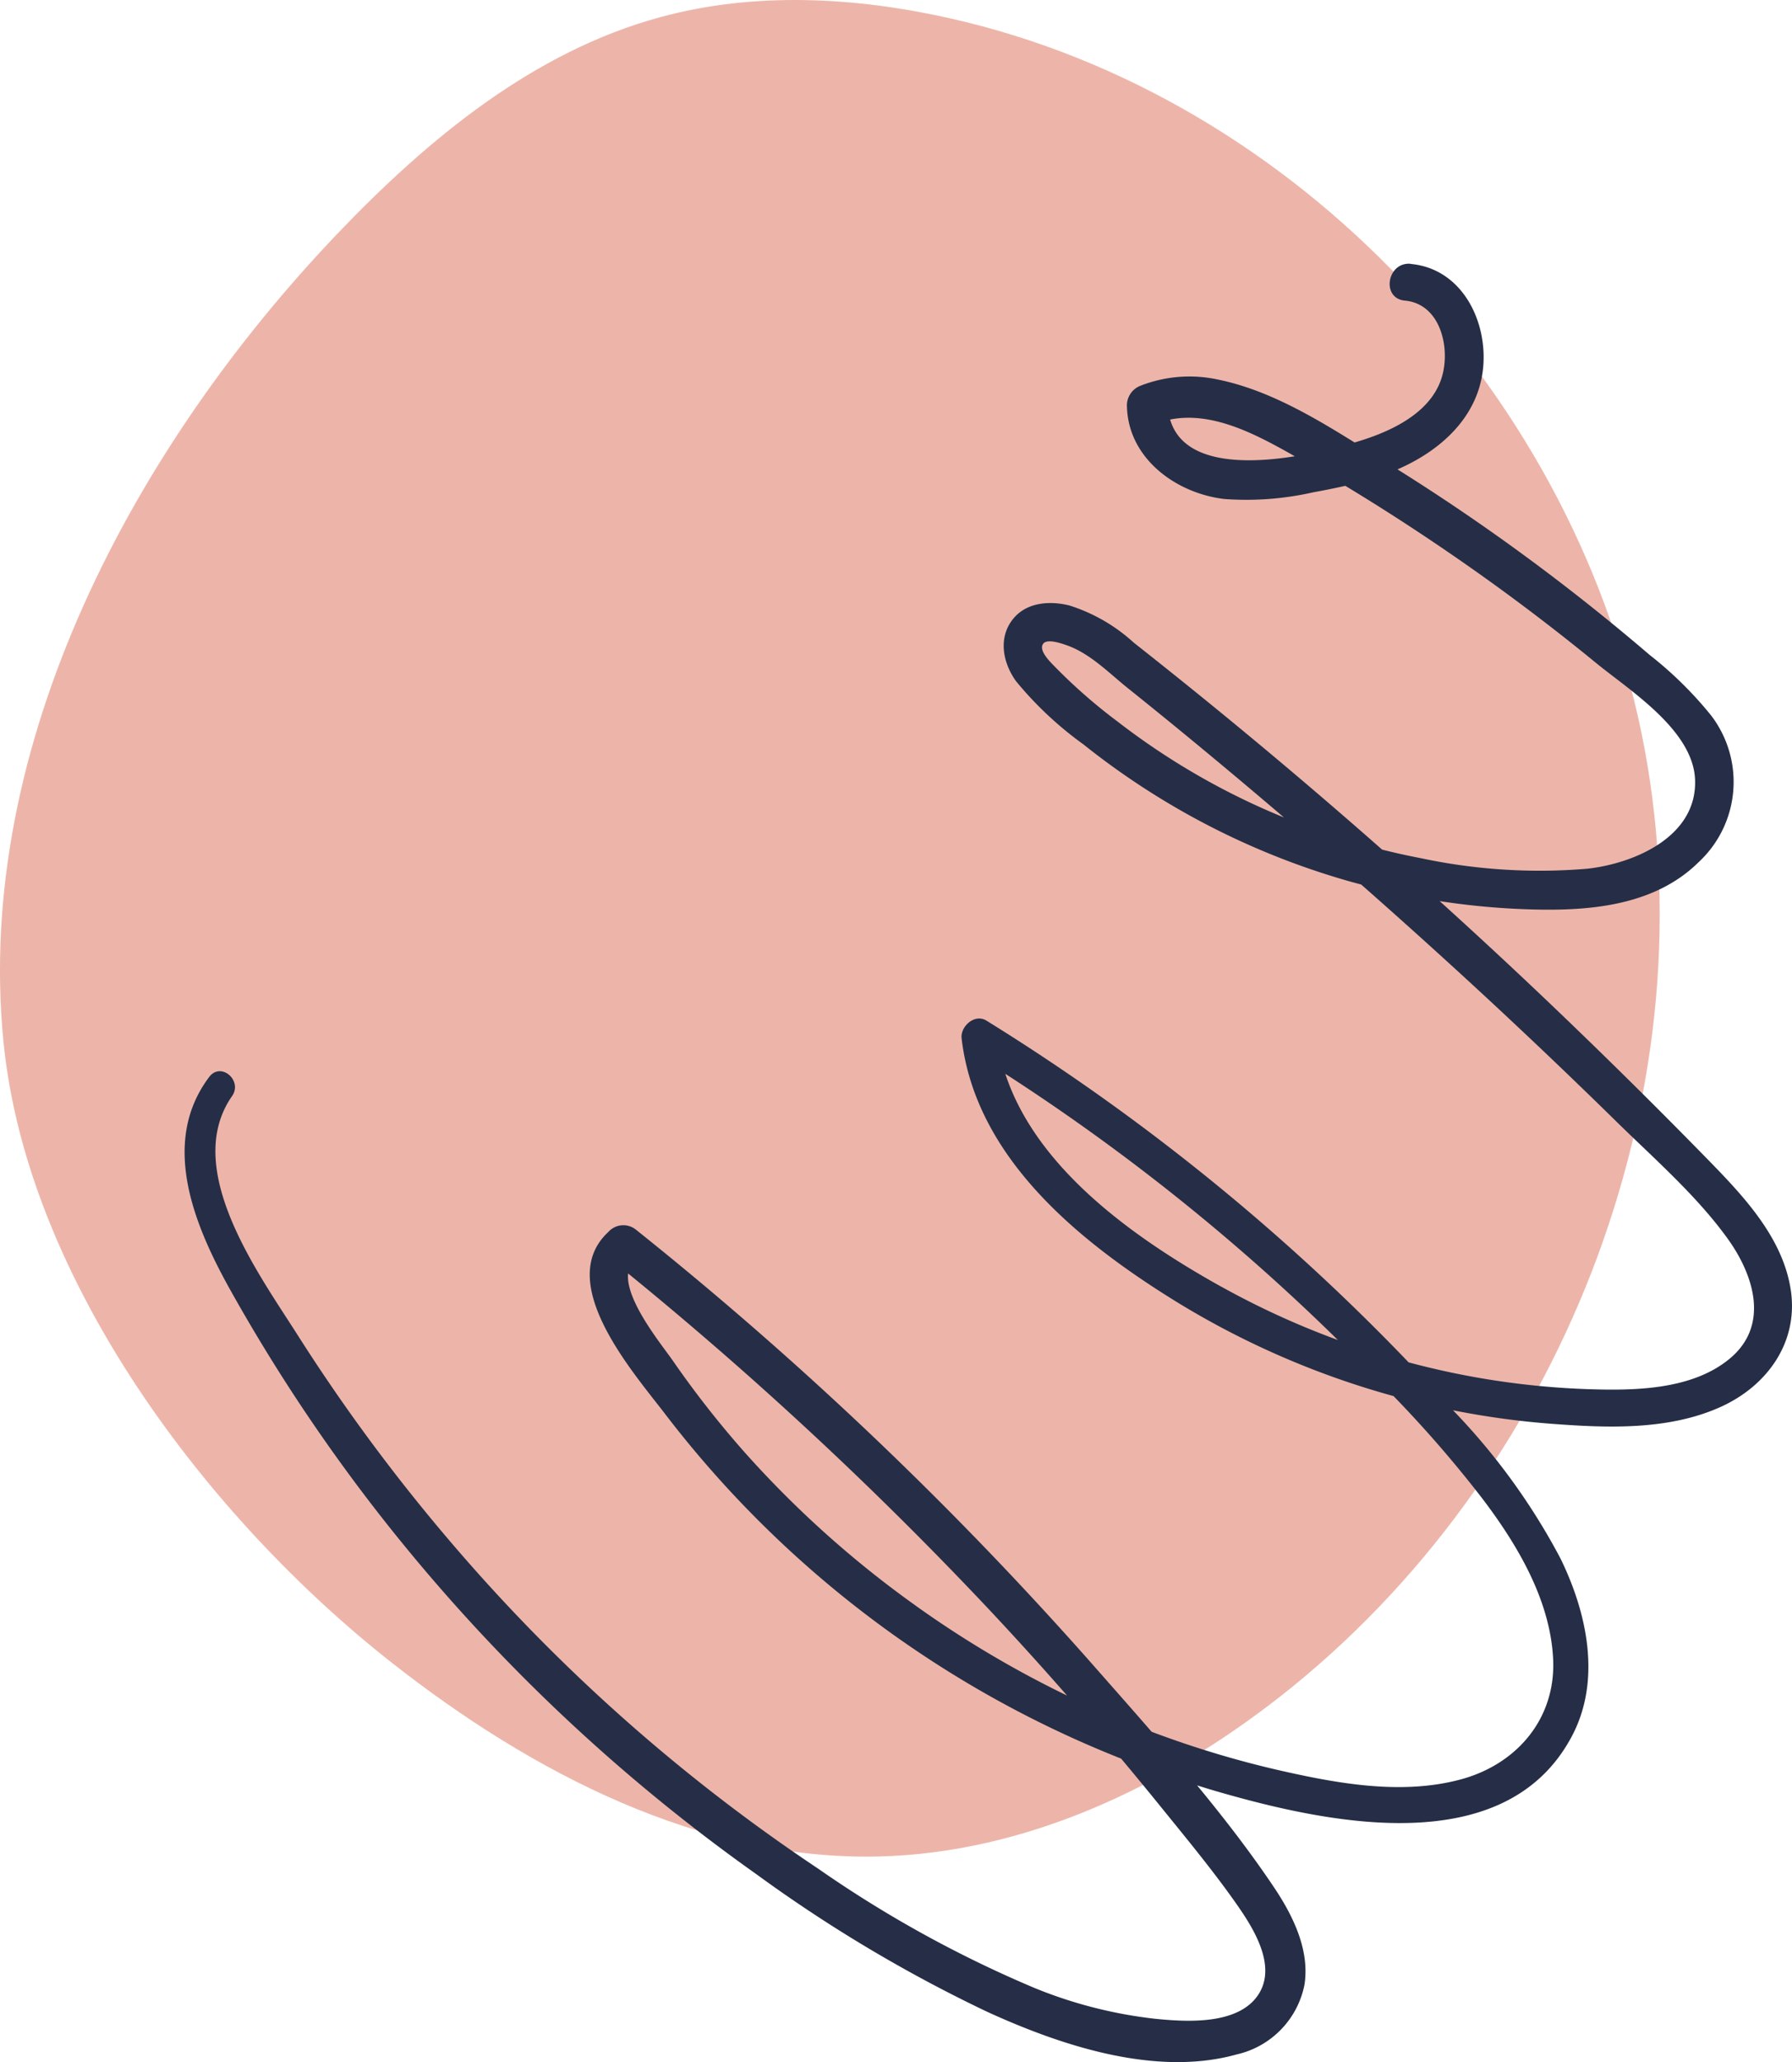 <svg xmlns="http://www.w3.org/2000/svg" xmlns:xlink="http://www.w3.org/1999/xlink" width="152.739" height="175.659" viewBox="0 0 152.739 175.659"><defs><clipPath id="a"><rect width="152.739" height="175.659" fill="none"></rect></clipPath></defs><g clip-path="url(#a)"><path d="M33.4,141.643c11.948,9.383,26.317,16.86,41.5,16.5,12.5-.3,24.4-5.93,34.238-13.644,23.848-18.705,36.593-50.936,31.034-80.731S110.548,8.211,80.979,1.561c-8.111-1.825-16.672-2.283-24.7-.1C45.476,4.391,36.466,11.837,28.732,19.936,11.567,37.912-2.238,63.324.3,88.789c2.024,20.278,17.427,40.55,33.1,52.854" transform="translate(0 0)" fill="#edb5a9"></path><path d="M118.306,19.708c-2.021-.186-2.541,2.947-.5,3.134,2.891.266,3.8,3.657,3.256,6.117-.7,3.174-4.006,4.842-6.841,5.752-.213.068-.448.141-.7.217-3.648-2.269-7.51-4.523-11.66-5.363a11.454,11.454,0,0,0-6.622.541,1.8,1.8,0,0,0-1.12,1.806c.139,4.411,4.219,7.358,8.311,7.831a25.781,25.781,0,0,0,7.565-.571c.91-.165,1.825-.344,2.732-.553q4.536,2.744,8.908,5.745,6.416,4.393,12.44,9.325c2.9,2.372,8.305,5.736,8.465,9.969.182,4.86-5.2,7.144-9.214,7.581a48.569,48.569,0,0,1-14.158-.9c-1.107-.211-2.209-.456-3.3-.729q-6.808-6-13.837-11.748-3.64-2.975-7.332-5.883a14.681,14.681,0,0,0-5.49-3.168c-1.641-.407-3.589-.289-4.751,1.091-1.352,1.607-.936,3.783.211,5.368a30.334,30.334,0,0,0,5.722,5.363A64.9,64.9,0,0,0,97.2,65.389a64.519,64.519,0,0,0,15.335,6.765c.514.153,1.033.292,1.551.431q5.138,4.523,10.167,9.164,5.881,5.433,11.6,11.043c3.218,3.16,6.79,6.259,9.444,9.928,2.24,3.095,3.629,7.392.209,10.24-3.221,2.683-8.116,2.74-12.081,2.61a68.034,68.034,0,0,1-15.3-2.284A183.859,183.859,0,0,0,82.137,84.173c-.993-.616-2.232.493-2.112,1.517,1.186,10.153,9.99,17.273,18.115,22.316a71.66,71.66,0,0,0,18.7,8.154,101.218,101.218,0,0,1,7.534,8.683c2.988,3.923,5.82,8.653,6.068,13.707.247,5.075-3.088,8.976-7.878,10.264-4.942,1.329-10.275.39-15.162-.707a84.155,84.155,0,0,1-11.18-3.352c-1.527-1.758-3.065-3.5-4.585-5.223a309.6,309.6,0,0,0-39.388-37.563,1.713,1.713,0,0,0-2.335.21c-4.647,4.3,2.143,11.979,4.807,15.463a91.147,91.147,0,0,0,38.9,29.4q1.726,2.059,3.417,4.147c2.215,2.736,4.486,5.473,6.5,8.36,1.395,2,3.359,5.16,1.791,7.575-1.7,2.627-6.1,2.348-8.759,2.085a38.379,38.379,0,0,1-10.337-2.633A100.55,100.55,0,0,1,67.8,156.417,151.857,151.857,0,0,1,36.982,129.18a155.944,155.944,0,0,1-13.538-18.2c-3.279-5.172-9.931-14.168-5.6-20.378.923-1.323-.954-2.946-1.948-1.628-4.23,5.608-1.246,12.69,1.776,18.11a149.978,149.978,0,0,0,12.342,18.663A153.127,153.127,0,0,0,62.549,156.9a123.071,123.071,0,0,0,19.586,11.676c6.286,2.883,14.391,5.6,21.329,3.666a7.6,7.6,0,0,0,5.784-5.941c.466-2.979-1-5.922-2.613-8.32-2-2.979-4.224-5.852-6.537-8.659.539.168,1.079.336,1.622.494,9.317,2.7,24.629,6.072,30.325-4.693,2.537-4.794,1.282-10.523-.988-15.154a55.376,55.376,0,0,0-9.147-12.6,70.2,70.2,0,0,0,8.467,1.156c4.719.354,9.862.555,14.285-1.416,3.978-1.772,6.709-5.489,6.037-9.977s-4.065-8.047-7.112-11.166q-6.574-6.724-13.381-13.213-4.661-4.441-9.435-8.757a63.138,63.138,0,0,0,8.3.72c4.851.1,10.138-.45,13.766-4.032a9.32,9.32,0,0,0,1.073-12.5,32.339,32.339,0,0,0-5.234-5.153q-3.543-3.034-7.239-5.884-6.883-5.308-14.26-9.929c3.842-1.664,7.12-4.694,7.331-9.1.186-3.887-2.017-8.018-6.207-8.4M76.013,133.941a87.754,87.754,0,0,1-14.54-13.057,83.464,83.464,0,0,1-6.064-7.743c-.9-1.3-4.056-5.12-3.809-7.426a318.631,318.631,0,0,1,30.828,28.692q3.353,3.575,6.583,7.262a88.1,88.1,0,0,1-13-7.728m26.143-27.1C95,102.852,86.45,96.928,83.751,88.709a178.777,178.777,0,0,1,27.859,22.2l.482.473a69.79,69.79,0,0,1-9.936-4.545m-8.89-48.175a46.2,46.2,0,0,1-5.21-4.55c-.346-.364-1.5-1.414-1.09-2.024.339-.507,1.7,0,2.107.146,1.945.709,3.526,2.345,5.111,3.615q3.125,2.5,6.212,5.054,3.573,2.952,7.1,5.966a60.613,60.613,0,0,1-14.227-8.207m4.528-25.689c3.535-.7,7.125,1.169,10.172,2.871l.454.258c-4.457.71-9.531.591-10.626-3.129" transform="translate(1.937 2.765)" fill="#252e46"></path></g></svg>